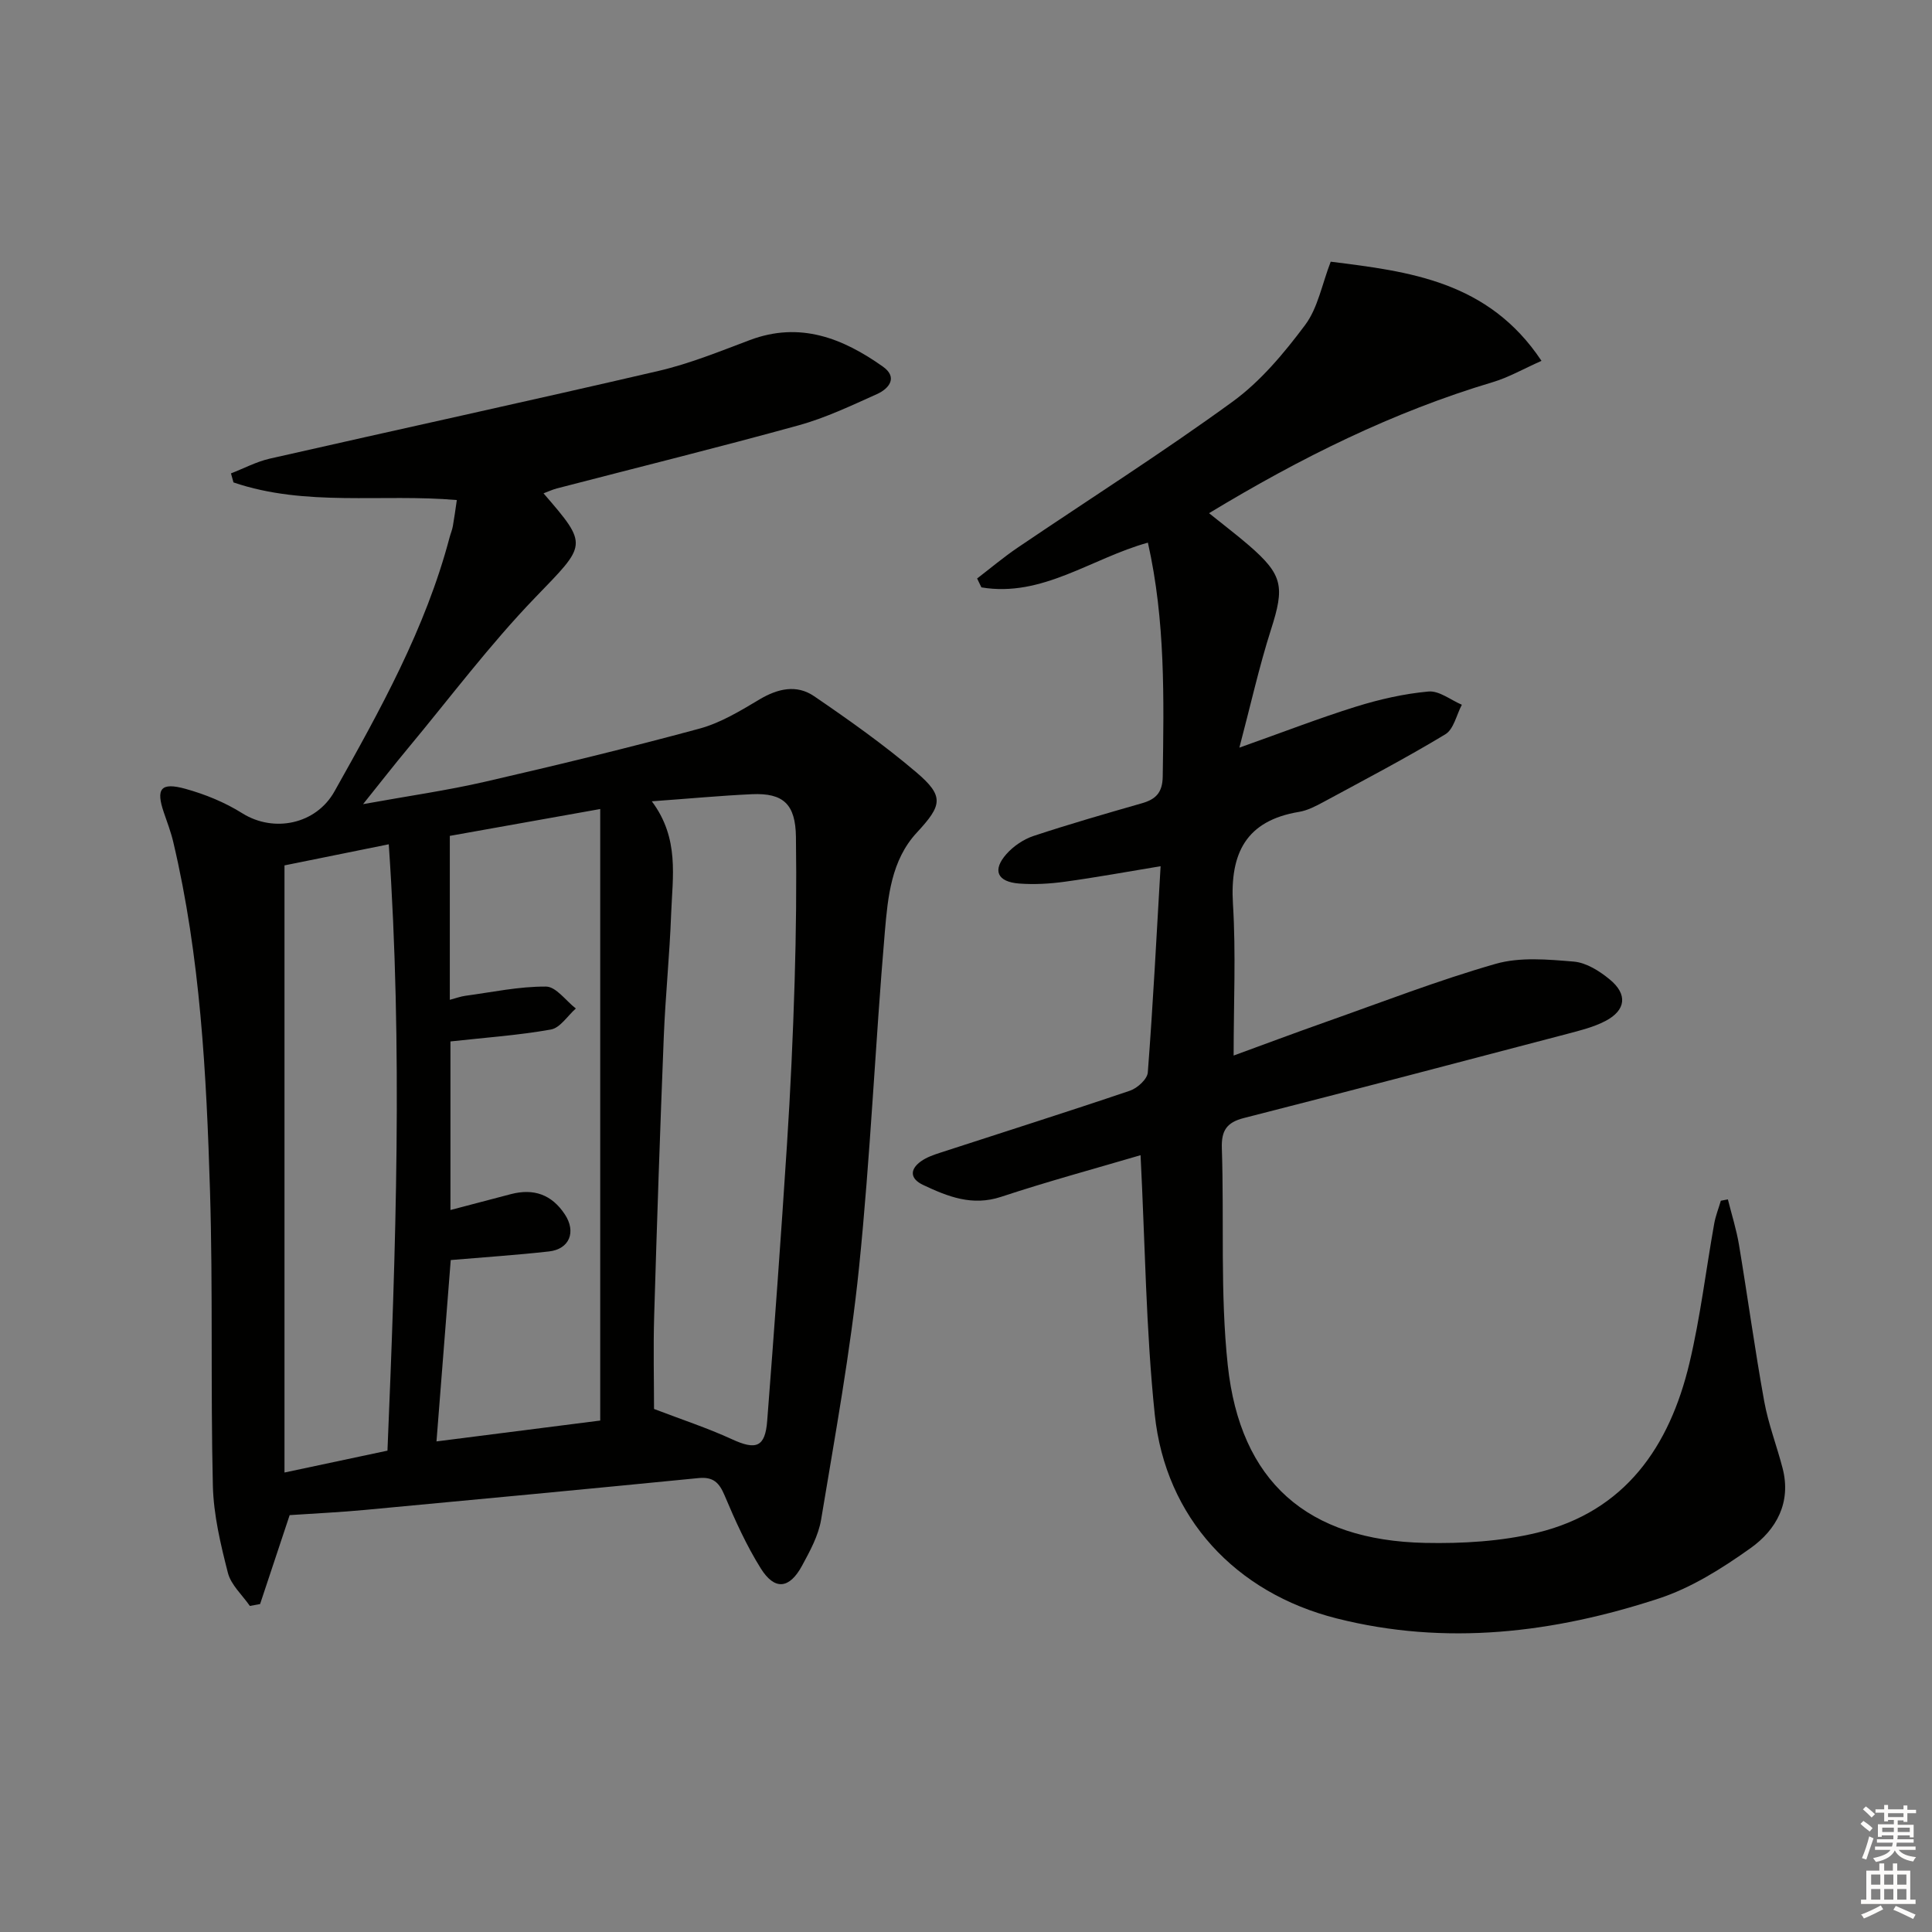<svg enable-background="new 0 0 400 400" viewBox="0 0 400 400" xmlns="http://www.w3.org/2000/svg"><rect x="0" y="0" width="400" height="400" fill="#808080" stroke="none"/><path d="m59.97 313.69c-2.1 6.33-4.11 12.37-6.12 18.41-.71.13-1.41.26-2.12.39-1.57-2.27-3.91-4.35-4.55-6.86-1.51-5.91-2.97-12.02-3.11-18.08-.48-20.31.03-40.65-.59-60.96-.74-24.24-1.99-48.48-7.6-72.23-.49-2.09-1.26-4.11-1.96-6.15-1.68-4.91-.65-6.31 4.48-4.89 4.08 1.13 8.17 2.8 11.75 5.05 6.54 4.1 15.28 2.3 19.1-4.52 9.44-16.83 18.84-33.68 23.82-52.54.21-.8.55-1.58.69-2.39.29-1.61.5-3.23.82-5.39-15.5-1.35-31.27 1.45-46.24-3.65-.17-.62-.35-1.25-.52-1.87 2.67-1.03 5.26-2.42 8.02-3.05 26.83-6.1 53.72-11.94 80.52-18.17 6.44-1.5 12.66-4.04 18.88-6.38 10.39-3.91 19.26-.38 27.55 5.49 3.14 2.22 1.31 4.56-1.24 5.7-5.3 2.38-10.61 4.91-16.17 6.45-16.63 4.59-33.38 8.73-50.08 13.07-.92.24-1.79.66-2.77 1.02 9.41 10.87 8.91 10.54-1.72 21.57-9.45 9.8-17.67 20.79-26.4 31.28-2.83 3.4-5.54 6.89-9.24 11.5 9.38-1.7 17.39-2.83 25.25-4.64 14.86-3.42 29.69-7.01 44.41-11 4.38-1.19 8.49-3.7 12.45-6.06 3.78-2.25 7.67-3.1 11.24-.67 7.26 4.95 14.46 10.06 21.15 15.74 5.9 5.01 5.39 6.86.13 12.54-5.28 5.7-5.98 13.3-6.6 20.49-1.99 23.18-2.98 46.45-5.35 69.58-1.79 17.46-4.97 34.78-7.84 52.11-.55 3.34-2.32 6.57-3.97 9.61-2.61 4.8-5.66 5.12-8.53.53-2.97-4.75-5.31-9.93-7.49-15.11-1.13-2.68-2.37-3.88-5.38-3.59-22.97 2.26-45.95 4.44-68.94 6.58-5.26.5-10.56.74-15.73 1.09zm33.29-98.07v34.9c4.25-1.12 8.38-2.21 12.52-3.29 4.7-1.22 8.44.06 11.17 4.2 2.37 3.59.99 7.19-3.3 7.67-6.7.75-13.43 1.19-20.33 1.78-.95 12.04-1.95 24.86-2.95 37.55 11.29-1.44 22.25-2.84 33.9-4.32 0-42.16 0-84.3 0-126.61-10.88 1.94-21.56 3.85-31.14 5.56v33.94c1.33-.35 2.25-.7 3.21-.83 5.57-.75 11.14-1.95 16.71-1.91 2.07.01 4.11 2.94 6.17 4.54-1.71 1.51-3.24 4.01-5.16 4.35-6.72 1.2-13.59 1.67-20.8 2.47zm41.69-49.72c5.76 7.68 4.29 15.64 4 23.37-.31 8.46-1.18 16.89-1.52 25.34-.77 19.26-1.42 38.53-1.99 57.8-.2 6.77-.03 13.55-.03 19.3 5.75 2.2 11.06 3.94 16.11 6.26 5.01 2.31 6.9 1.68 7.32-3.8 1.47-19.03 2.86-38.08 4.09-57.13.73-11.27 1.25-22.55 1.59-33.84.3-9.98.41-19.97.27-29.94-.09-6.77-2.61-9.11-9.09-8.83-6.58.3-13.15.93-20.75 1.47zm-54.46 8.9c-8.25 1.67-15.19 3.08-21.59 4.37v125.7c7.49-1.59 14.08-2.99 21.32-4.53 1.74-41.71 3.18-83.31.27-125.54z" fill="#010100"/><path d="m236.14 239.17c-9.22 2.72-19.13 5.4-28.87 8.62-6 1.98-11.04-.05-16.15-2.46-2.67-1.26-2.86-3.17-.42-4.91 1.17-.83 2.62-1.33 4.01-1.78 13.09-4.27 26.22-8.41 39.25-12.83 1.53-.52 3.58-2.39 3.68-3.77 1.08-14.06 1.8-28.15 2.65-42.7-6.9 1.14-13.35 2.32-19.83 3.21-3.11.43-6.31.61-9.43.38-4.58-.34-5.63-2.76-2.65-6.12 1.46-1.64 3.55-3.05 5.62-3.74 7.4-2.45 14.91-4.61 22.41-6.76 2.9-.83 4.27-2.21 4.32-5.54.24-16.13.57-32.24-3.07-48.42-11.66 3.22-21.89 11.39-34.47 9.26-.3-.61-.59-1.23-.89-1.84 2.78-2.13 5.47-4.4 8.37-6.37 14.86-10.07 30.04-19.7 44.54-30.25 5.8-4.22 10.66-10.06 15-15.86 2.64-3.53 3.48-8.4 5.3-13.11 16.18 2.03 32.63 3.97 43.64 20.53-3.8 1.69-6.8 3.42-10.03 4.39-20.67 6.17-39.79 15.64-58.8 27.15 3.01 2.43 5.71 4.47 8.26 6.67 7.06 6.11 7.41 8.55 4.56 17.44-2.44 7.63-4.18 15.49-6.54 24.43 9.14-3.24 16.55-6.12 24.12-8.48 4.88-1.52 9.97-2.68 15.04-3.14 2.2-.2 4.6 1.76 6.9 2.74-1.11 2.09-1.68 5.07-3.42 6.12-8.23 4.97-16.76 9.43-25.22 14.01-1.6.86-3.31 1.76-5.07 2.05-10.98 1.82-14.32 8.57-13.68 19.07.63 10.24.14 20.55.14 31.38 6.11-2.23 12.53-4.64 18.99-6.92 11.72-4.14 23.34-8.65 35.27-12.07 5.05-1.44 10.81-.91 16.18-.46 2.58.22 5.31 1.95 7.41 3.68 3.77 3.08 3.39 6.39-.88 8.62-2.45 1.28-5.25 1.96-7.96 2.68-22.29 5.86-44.58 11.71-66.91 17.41-3.55.91-4.66 2.61-4.54 6.24.49 14.96-.36 30.05 1.22 44.88 2.58 24.21 16.51 36.32 40.84 36.84 7.74.16 15.74-.3 23.23-2.11 18.22-4.42 27.41-17.85 31.52-35.11 2.26-9.5 3.41-19.26 5.13-28.89.29-1.61.91-3.15 1.37-4.73.49-.09.97-.19 1.46-.28.78 3.13 1.77 6.23 2.3 9.41 1.8 10.79 3.27 21.63 5.22 32.39.85 4.7 2.61 9.23 3.81 13.87 1.83 7.09-1.3 12.74-6.63 16.53-5.87 4.18-12.25 8.22-19.03 10.44-21.77 7.13-44.05 9.84-66.69 4.11-20.91-5.29-35.4-20.82-37.64-42.22-1.83-17.58-2-35.37-2.94-53.68z" fill="#010100"/><g fill="#fcfbfa"><path d="m385.2 377.6.6-.6c.6.4 1.3.9 1.9 1.5l-.6.7c-.8-.6-1.4-1.1-1.9-1.6zm.3 7.1c.6-1.4 1.1-2.9 1.5-4.5.3.1.6.3.9.4-.5 1.4-1 2.9-1.5 4.4zm.2-10.1.6-.6c.7.5 1.3 1.1 1.9 1.6l-.7.7c-.6-.6-1.2-1.2-1.8-1.7zm8.4-.8h.8v.9h1.8v.7h-1.8v1.8h-.8v-.3h-1.2v.9h3.3v2.6h-.8v-.4h-2.5c0 .3 0 .6-.1.8h3.4v.7h-3.5c0 .3-.1.6-.1.8h4v.7h-3.5c.7.9 1.9 1.3 3.6 1.5-.2.2-.4.5-.6.9-1.9-.3-3.2-1.1-3.8-2.3-.5 1.1-1.8 2-3.9 2.4-.2-.3-.4-.5-.6-.8 1.9-.4 3.1-.9 3.6-1.7h-3.2v-.7h3.5c.1-.2.1-.5.2-.8h-3.3v-.7h3.4c0-.2 0-.5 0-.8h-2.4v.3h-.8v-2.6h3.3v-.9h-1.2v.3h-.8v-1.8h-1.8v-.7h1.8v-.9h.8v.9h3.2zm-4.4 5.5h2.4c0-.3 0-.6 0-.9h-2.4zm1.2-3.1h3.2v-.8h-3.2zm4.4 2.2h-2.4v.9h2.5v-.9z"/><path d="m389.2 385.8h.9v1.5h1.8v-1.5h.9v1.5h2.7v6h1.1v.9h-11.3v-.9h1.1v-6h2.7v-1.5zm.2 8.7.5.8c-1.2.6-2.5 1.3-4 1.9-.2-.3-.3-.6-.6-.8 1.6-.6 3-1.3 4.1-1.9zm-2-4.3h1.9v-2.1h-1.9zm0 3.1h1.9v-2.2h-1.9zm2.7-3.1h1.9v-2.1h-1.9zm0 3.1h1.9v-2.2h-1.9zm2.4 1.3c1.4.6 2.7 1.2 4.1 1.8l-.5.9c-1.5-.7-2.8-1.4-4.1-1.9zm2.2-6.5h-1.9v2.1h1.9zm-1.9 5.2h1.9v-2.2h-1.9z"/></g></svg>